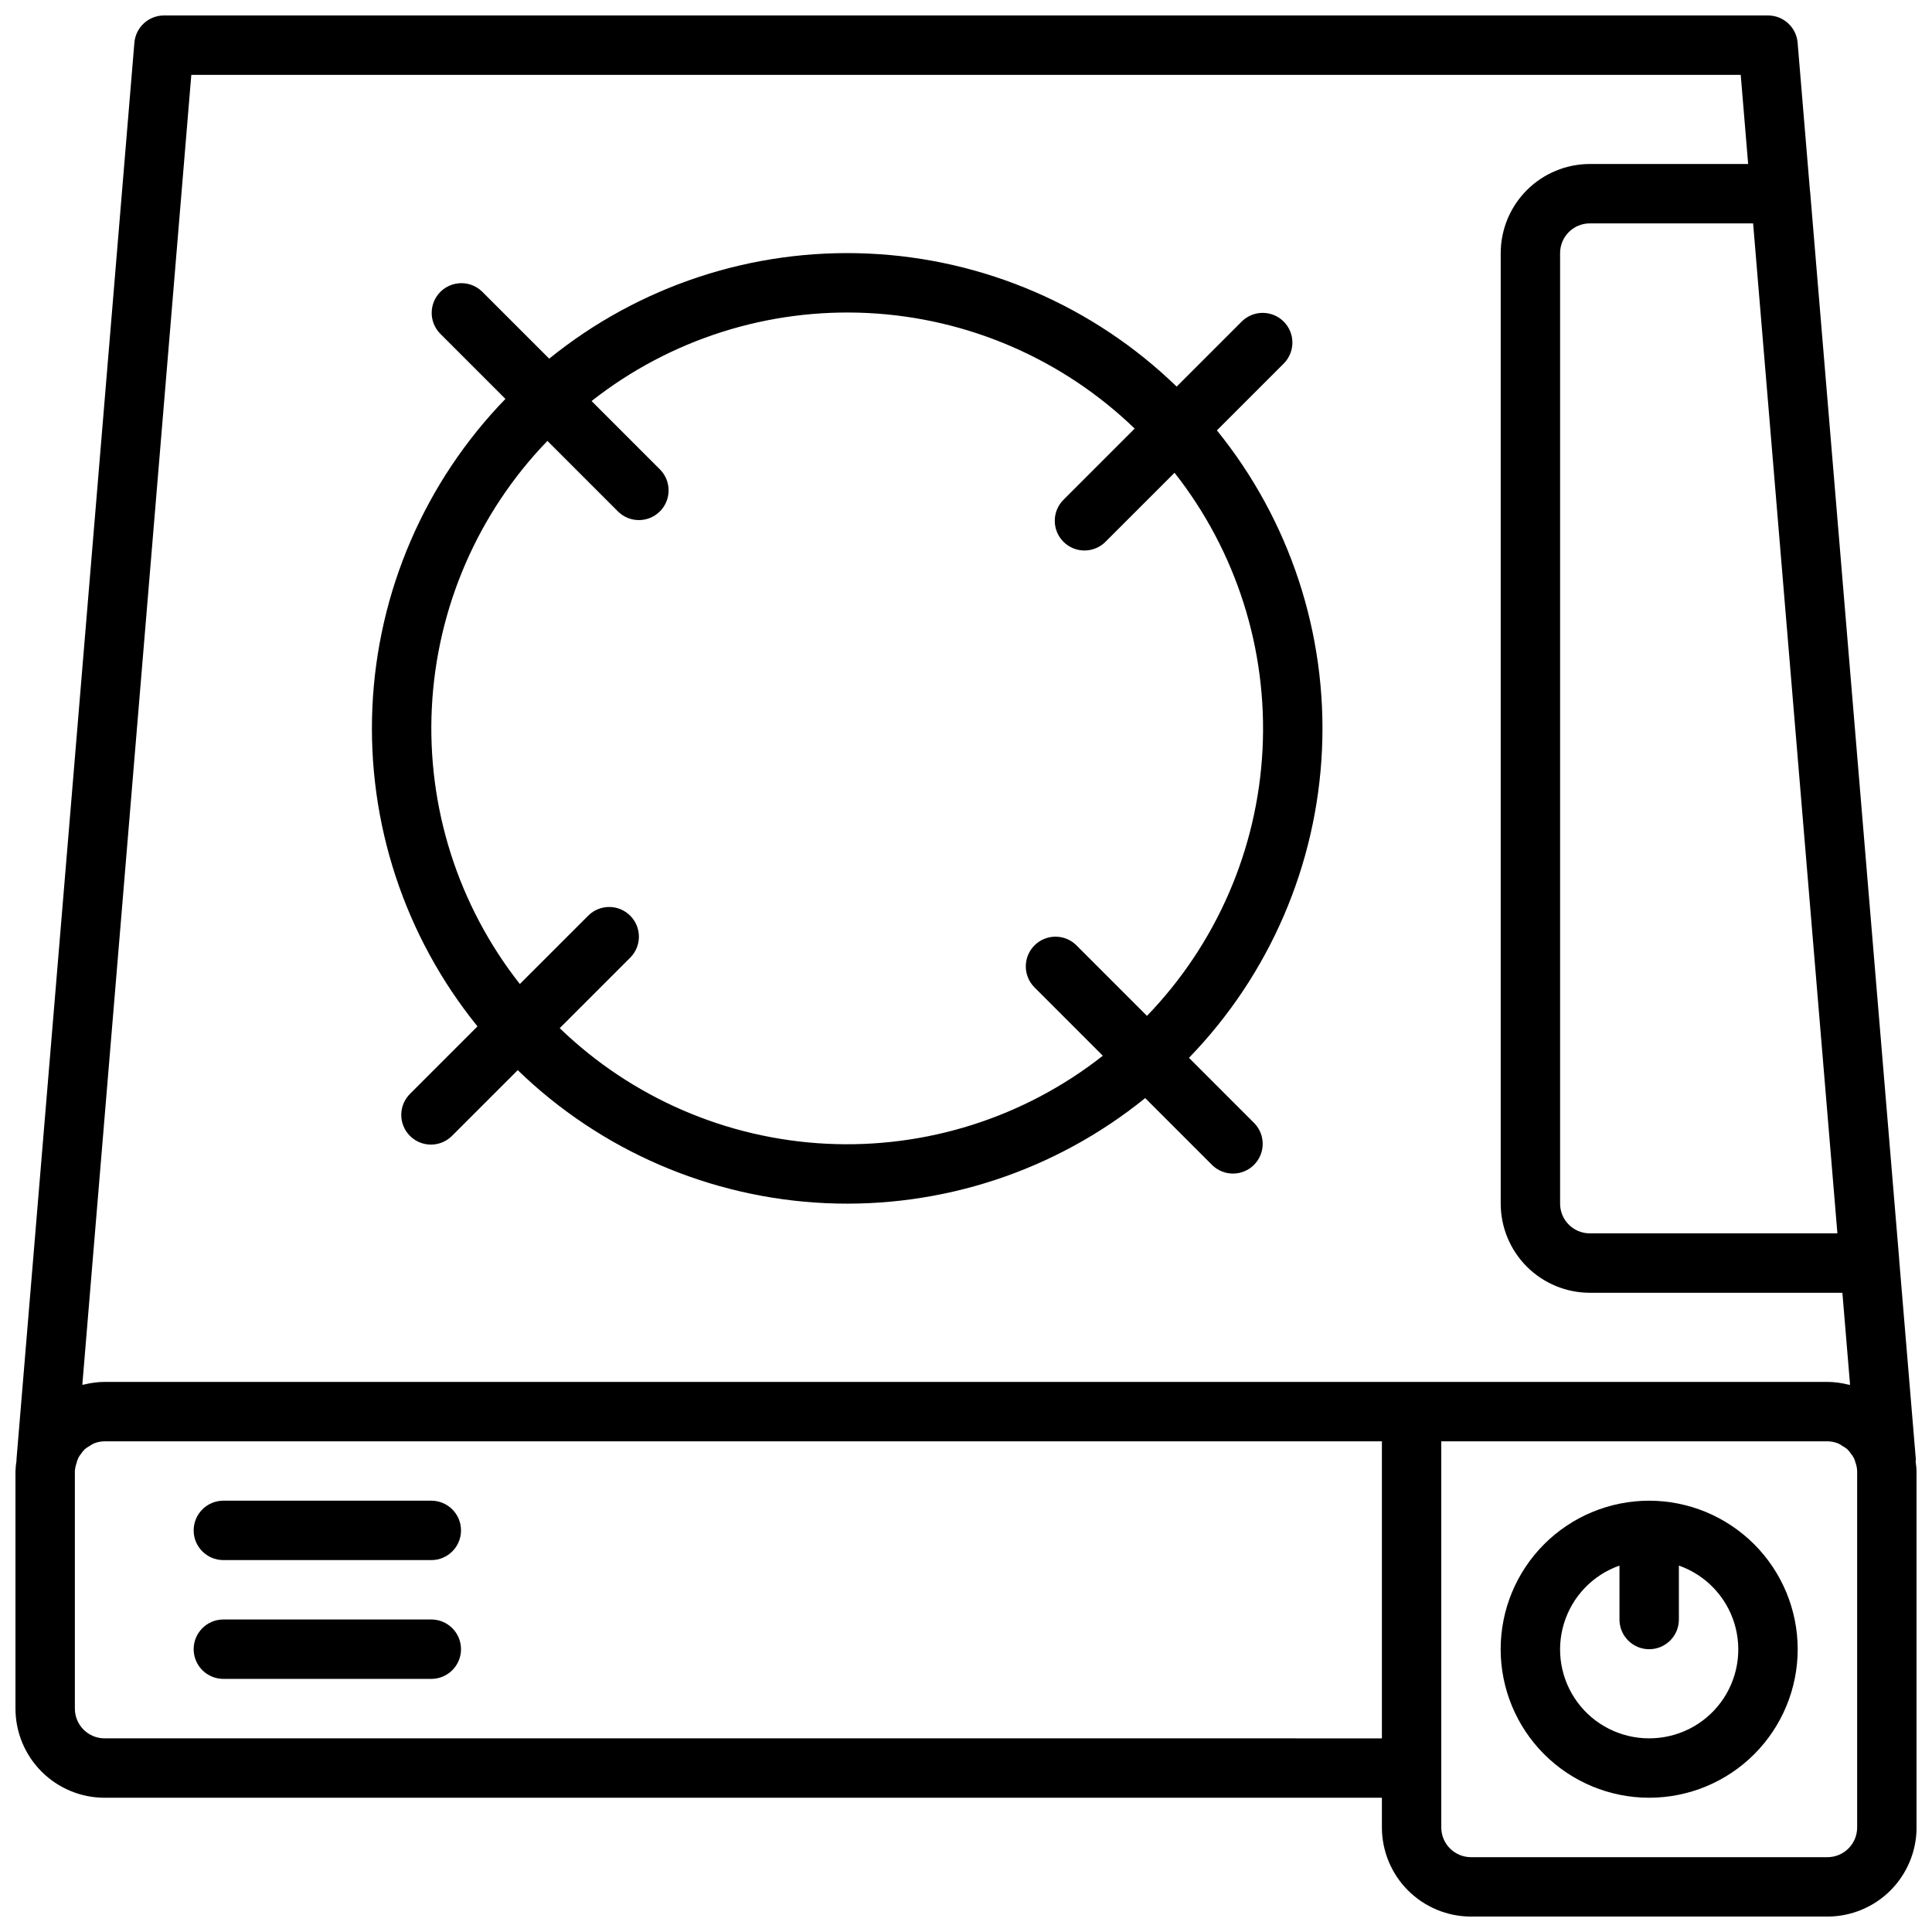 <?xml version="1.0" encoding="UTF-8"?>
<!-- Uploaded to: ICON Repo, www.svgrepo.com, Generator: ICON Repo Mixer Tools -->
<svg width="800px" height="800px" version="1.1" viewBox="144 144 512 512" xmlns="http://www.w3.org/2000/svg">
 <defs>
  <clipPath id="a">
   <path d="m148.09 148.09h503.81v503.81h-503.81z"/>
  </clipPath>
 </defs>
 <path d="m270.54 416-17.797 17.797c-1.52 1.469-2.387 3.484-2.406 5.594-0.016 2.113 0.812 4.141 2.309 5.637 1.492 1.492 3.523 2.32 5.633 2.305 2.113-0.02 4.129-0.887 5.594-2.402l17.332-17.332c22.02 21.352 51.098 33.891 81.734 35.258 30.641 1.363 60.719-8.547 84.551-27.852l17.797 17.797c3.09 2.984 8 2.941 11.035-0.098 3.035-3.035 3.078-7.945 0.098-11.035l-17.332-17.332v0.004c21.348-22.02 33.891-51.098 35.258-81.738 1.363-30.641-8.547-60.719-27.852-84.547l17.797-17.797v-0.004c2.981-3.086 2.941-7.996-0.098-11.035-3.035-3.035-7.945-3.078-11.035-0.094l-17.332 17.332v-0.004c-22.016-21.348-51.094-33.891-81.734-35.254-30.641-1.367-60.719 8.543-84.547 27.852l-17.801-17.797c-3.086-2.984-7.996-2.941-11.035 0.094-3.035 3.039-3.078 7.945-0.094 11.035l17.332 17.332h-0.004c-21.348 22.02-33.891 51.098-35.254 81.738-1.367 30.637 8.543 60.715 27.852 84.547zm37.305-136.38c3.09 2.981 8 2.938 11.035-0.098 3.039-3.035 3.078-7.945 0.098-11.035l-18.203-18.207c20.82-16.379 46.871-24.664 73.332-23.32 26.457 1.34 51.535 12.219 70.594 30.621l-18.773 18.773c-1.52 1.469-2.387 3.484-2.402 5.594-0.02 2.113 0.812 4.144 2.305 5.637 1.492 1.492 3.523 2.324 5.633 2.305 2.113-0.02 4.129-0.883 5.594-2.402l18.211-18.199c16.379 20.82 24.66 46.871 23.316 73.332-1.34 26.457-12.219 51.535-30.625 70.594l-18.773-18.773c-3.09-2.984-8-2.941-11.035 0.094-3.035 3.039-3.078 7.949-0.094 11.035l18.203 18.211c-20.824 16.379-46.875 24.66-73.332 23.316-26.461-1.34-51.539-12.219-70.598-30.625l18.773-18.773h0.004c2.981-3.09 2.938-7.996-0.098-11.035-3.035-3.035-7.945-3.078-11.035-0.094l-18.207 18.203c-16.379-20.824-24.664-46.875-23.32-73.332 1.344-26.461 12.223-51.539 30.625-70.598z"/>
 <path d="m258.3 573.18h-55.102c-4.348 0-7.875 3.523-7.875 7.871 0 4.348 3.527 7.871 7.875 7.871h55.105-0.004c4.348 0 7.875-3.523 7.875-7.871 0-4.348-3.527-7.871-7.875-7.871z"/>
 <path d="m258.3 541.7h-55.102c-4.348 0-7.875 3.523-7.875 7.871s3.527 7.871 7.875 7.871h55.105-0.004c4.348 0 7.875-3.523 7.875-7.871s-3.527-7.871-7.875-7.871z"/>
 <g clip-path="url(#a)">
  <path d="m651.66 531.38c0-0.195 0.078-0.367 0.062-0.566l-4.422-52.98 0.008-0.078-23.617-283.08-0.031-0.105-3.273-39.258c-0.34-4.078-3.75-7.215-7.84-7.215h-425.09c-4.094 0-7.504 3.137-7.844 7.219l-31.25 375.5c-0.004 0.066 0.023 0.121 0.02 0.184-0.152 0.938-0.25 1.883-0.285 2.832v62.977c0.008 6.258 2.496 12.262 6.926 16.691 4.426 4.426 10.43 6.918 16.691 6.922h338.5v7.875c0.008 6.258 2.496 12.262 6.926 16.691 4.426 4.426 10.43 6.914 16.691 6.922h94.465c6.258-0.008 12.262-2.496 16.691-6.922 4.426-4.43 6.914-10.434 6.922-16.691v-94.465c-0.039-0.82-0.121-1.637-0.246-2.449zm-20.73-60.527h-65.613c-4.348-0.004-7.871-3.527-7.875-7.871v-251.91c0.004-4.348 3.527-7.867 7.875-7.871h43.277zm-436.23-307.01h410.61l1.969 23.617h-41.957c-6.262 0.008-12.266 2.496-16.691 6.926-4.43 4.426-6.918 10.43-6.926 16.691v251.91c0.008 6.258 2.496 12.262 6.926 16.691 4.426 4.426 10.43 6.914 16.691 6.922h66.93l2.035 24.402c-0.137-0.035-0.289-0.023-0.426-0.055h-0.004c-1.816-0.465-3.684-0.711-5.559-0.73h-456.58c-1.852 0.02-3.691 0.258-5.484 0.707-0.133 0.031-0.285 0.02-0.418 0.055zm-22.984 440.84c-4.348-0.008-7.867-3.527-7.875-7.871v-62.977c0.047-0.645 0.176-1.281 0.383-1.891 0.125-0.57 0.312-1.125 0.562-1.652 0.211-0.379 0.453-0.738 0.727-1.074 0.277-0.414 0.594-0.801 0.941-1.152 0.406-0.34 0.844-0.637 1.309-0.887 0.34-0.238 0.695-0.449 1.07-0.633 0.914-0.379 1.891-0.574 2.883-0.586h338.5v78.723zm464.45 23.617c-0.004 4.344-3.527 7.867-7.871 7.871h-94.465c-4.348-0.004-7.871-3.527-7.875-7.871v-102.34h102.34c0.984 0.012 1.965 0.211 2.875 0.586 0.398 0.191 0.781 0.422 1.137 0.68 0.449 0.242 0.875 0.527 1.27 0.855 0.312 0.32 0.602 0.672 0.855 1.043 0.34 0.406 0.633 0.844 0.883 1.305 0.156 0.359 0.285 0.73 0.387 1.105 0.27 0.738 0.43 1.516 0.465 2.301z"/>
 </g>
 <path d="m581.05 541.7c-10.438 0-20.449 4.148-27.832 11.527-7.379 7.383-11.527 17.395-11.527 27.832s4.148 20.449 11.527 27.832c7.383 7.383 17.395 11.527 27.832 11.527s20.449-4.144 27.832-11.527c7.383-7.383 11.527-17.395 11.527-27.832-0.012-10.434-4.16-20.438-11.539-27.816-7.379-7.379-17.383-11.531-27.82-11.543zm0 62.977c-7.481 0.016-14.527-3.519-18.98-9.527-4.457-6.012-5.793-13.781-3.598-20.934 2.191-7.152 7.648-12.84 14.707-15.32v14.293c0 4.348 3.523 7.871 7.871 7.871 4.348 0 7.871-3.523 7.871-7.871v-14.293c7.059 2.481 12.52 8.168 14.711 15.32 2.191 7.152 0.855 14.922-3.602 20.934-4.453 6.008-11.5 9.543-18.98 9.527z"/>
</svg>